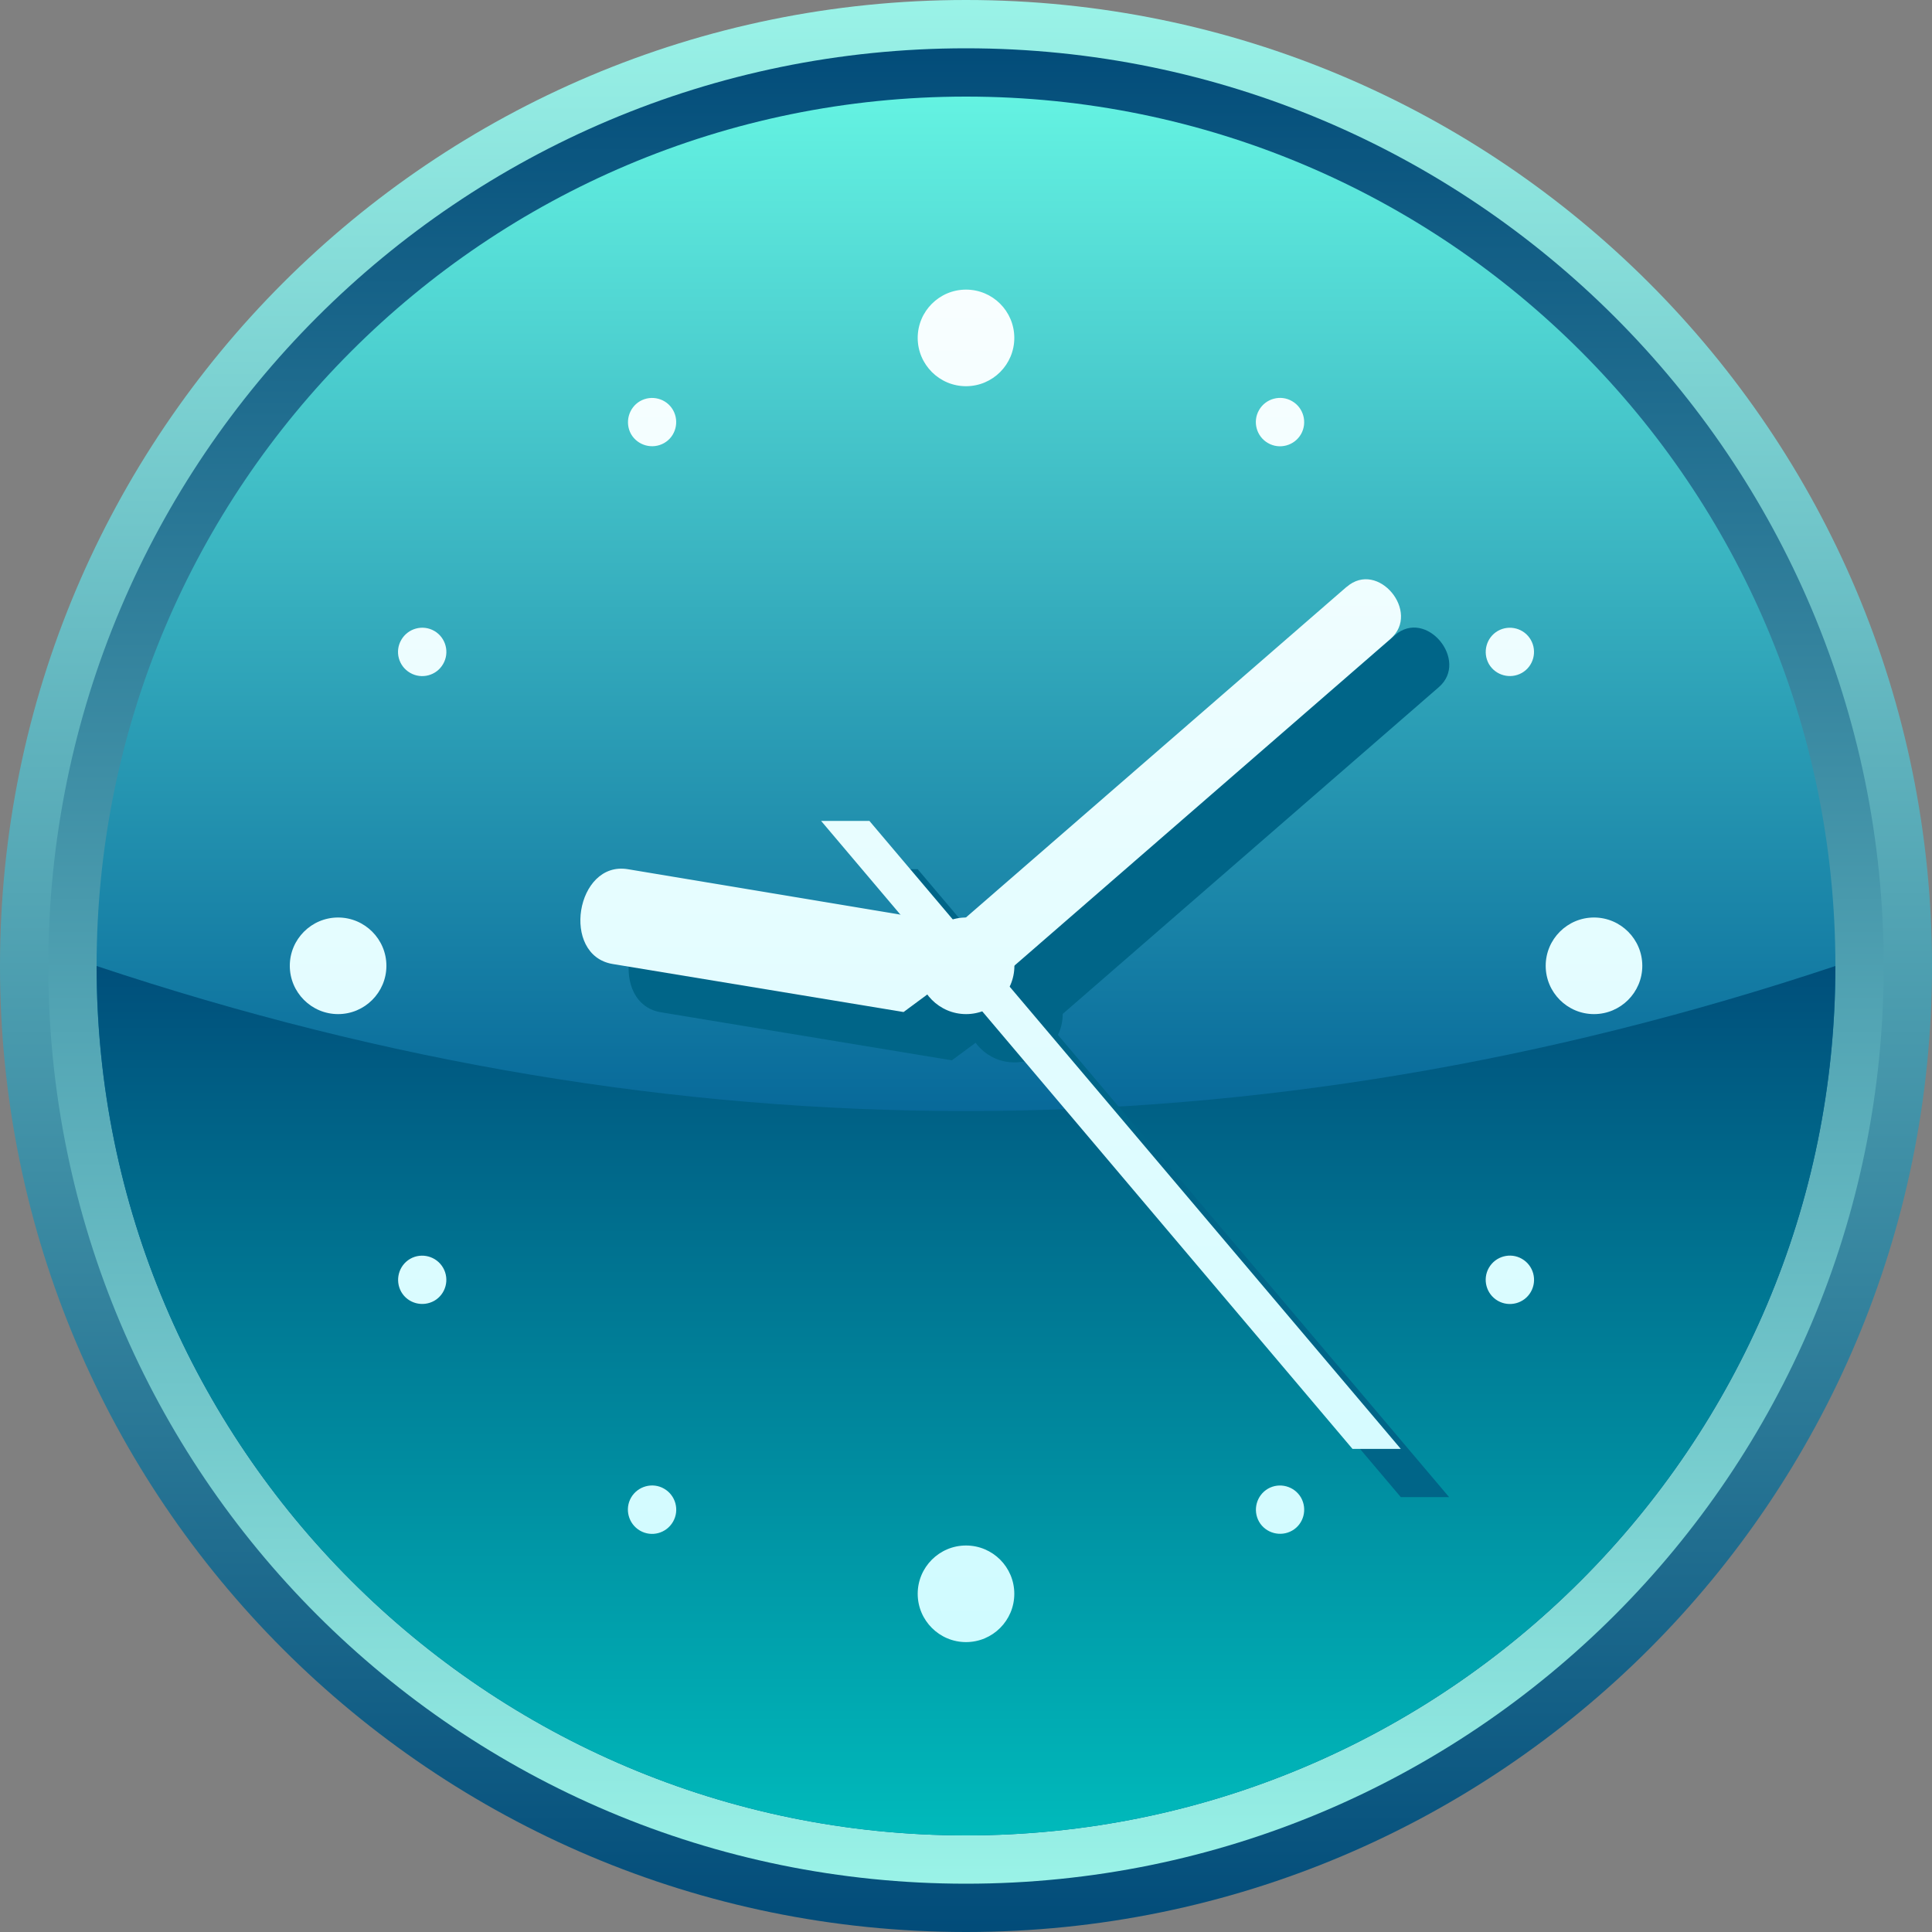 <?xml version="1.0" encoding="UTF-8" standalone="no"?>
<!-- Generator: Adobe Illustrator 16.0.0, SVG Export Plug-In . SVG Version: 6.00 Build 0)  -->

<svg
   xmlns:dc="http://purl.org/dc/elements/1.1/"
   xmlns:cc="http://creativecommons.org/ns#"
   xmlns:rdf="http://www.w3.org/1999/02/22-rdf-syntax-ns#"
   xmlns:svg="http://www.w3.org/2000/svg"
   xmlns="http://www.w3.org/2000/svg"
   xmlns:xlink="http://www.w3.org/1999/xlink"
   xmlns:sodipodi="http://sodipodi.sourceforge.net/DTD/sodipodi-0.dtd"
   xmlns:inkscape="http://www.inkscape.org/namespaces/inkscape"
   version="1.1"
   id="Layer_1"
   x="0px"
   y="0px"
   width="40px"
   height="40px"
   viewBox="10.498 12.504 40 40"
   enable-background="new 10.498 12.504 40 40"
   xml:space="preserve"
   inkscape:version="0.48.3.1 r9886"
   sodipodi:docname="2311.svg"><rect x="10.498" y="12.504" width="40" height="40" fill="#808080" stroke="none"/>
<linearGradient
   inkscape:collect="always"
   xlink:href="#SVGID_5_"
   id="linearGradient3121"
   gradientUnits="userSpaceOnUse"
   gradientTransform="matrix(1,0,0,-1,-0.962,51.935)"
   x1="27.47"
   y1="0.924"
   x2="27.47"
   y2="38.02" /><linearGradient
   inkscape:collect="always"
   xlink:href="#SVGID_6_"
   id="linearGradient3123"
   gradientUnits="userSpaceOnUse"
   gradientTransform="matrix(1,0,0,-1,-0.962,51.935)"
   x1="35.891"
   y1="0.934"
   x2="35.891"
   y2="38.012" /><linearGradient
   inkscape:collect="always"
   xlink:href="#SVGID_7_"
   id="linearGradient3125"
   gradientUnits="userSpaceOnUse"
   gradientTransform="matrix(1,0,0,-1,-0.962,51.935)"
   x1="34.462"
   y1="0.931"
   x2="34.462"
   y2="38.017" /><linearGradient
   inkscape:collect="always"
   xlink:href="#SVGID_8_"
   id="linearGradient3127"
   gradientUnits="userSpaceOnUse"
   gradientTransform="matrix(1,0,0,-1,-0.962,51.935)"
   x1="31.463"
   y1="0.93"
   x2="31.463"
   y2="38.014" /><linearGradient
   inkscape:collect="always"
   xlink:href="#SVGID_9_"
   id="linearGradient3129"
   gradientUnits="userSpaceOnUse"
   gradientTransform="matrix(1,0,0,-1,-0.962,51.935)"
   x1="31.462"
   y1="0.93"
   x2="31.462"
   y2="38.012" />
		
			<linearGradient
   id="SVGID_5_"
   gradientUnits="userSpaceOnUse"
   x1="27.47"
   y1="0.924"
   x2="27.47"
   y2="38.02"
   gradientTransform="matrix(1,0,0,-1,-0.962,51.935)">
			<stop
   offset="0"
   style="stop-color:#C9FAFF"
   id="stop52" />
			<stop
   offset="1"
   style="stop-color:#FFFFFF"
   id="stop54" />
		</linearGradient>
		
		
			<linearGradient
   id="SVGID_6_"
   gradientUnits="userSpaceOnUse"
   x1="35.891"
   y1="0.934"
   x2="35.891"
   y2="38.012"
   gradientTransform="matrix(1,0,0,-1,-0.962,51.935)">
			<stop
   offset="0"
   style="stop-color:#C9FAFF"
   id="stop59" />
			<stop
   offset="1"
   style="stop-color:#FFFFFF"
   id="stop61" />
		</linearGradient>
		
		
			<linearGradient
   id="SVGID_7_"
   gradientUnits="userSpaceOnUse"
   x1="34.462"
   y1="0.931"
   x2="34.462"
   y2="38.017"
   gradientTransform="matrix(1,0,0,-1,-0.962,51.935)">
			<stop
   offset="0"
   style="stop-color:#C9FAFF"
   id="stop66" />
			<stop
   offset="1"
   style="stop-color:#FFFFFF"
   id="stop68" />
		</linearGradient>
		
		
			<linearGradient
   id="SVGID_8_"
   gradientUnits="userSpaceOnUse"
   x1="31.463"
   y1="0.93"
   x2="31.463"
   y2="38.014"
   gradientTransform="matrix(1,0,0,-1,-0.962,51.935)">
			<stop
   offset="0"
   style="stop-color:#C9FAFF"
   id="stop73" />
			<stop
   offset="1"
   style="stop-color:#FFFFFF"
   id="stop75" />
		</linearGradient>
		
		
			<linearGradient
   id="SVGID_9_"
   gradientUnits="userSpaceOnUse"
   x1="31.462"
   y1="0.93"
   x2="31.462"
   y2="38.012"
   gradientTransform="matrix(1,0,0,-1,-0.962,51.935)">
			<stop
   offset="0"
   style="stop-color:#C9FAFF"
   id="stop80" />
			<stop
   offset="1"
   style="stop-color:#FFFFFF"
   id="stop82" />
		</linearGradient>
		
	<linearGradient
   inkscape:collect="always"
   xlink:href="#SVGID_9_"
   id="linearGradient3147"
   gradientUnits="userSpaceOnUse"
   gradientTransform="matrix(1,0,0,-1,-0.962,51.935)"
   x1="31.462"
   y1="0.93"
   x2="31.462"
   y2="38.012" /><linearGradient
   inkscape:collect="always"
   xlink:href="#SVGID_8_"
   id="linearGradient3150"
   gradientUnits="userSpaceOnUse"
   gradientTransform="matrix(1,0,0,-1,-0.962,51.935)"
   x1="31.463"
   y1="0.93"
   x2="31.463"
   y2="38.014" /><linearGradient
   inkscape:collect="always"
   xlink:href="#SVGID_7_"
   id="linearGradient3153"
   gradientUnits="userSpaceOnUse"
   gradientTransform="matrix(1,0,0,-1,-0.962,51.935)"
   x1="34.462"
   y1="0.931"
   x2="34.462"
   y2="38.017" /><linearGradient
   inkscape:collect="always"
   xlink:href="#SVGID_6_"
   id="linearGradient3156"
   gradientUnits="userSpaceOnUse"
   gradientTransform="matrix(1,0,0,-1,-0.962,51.935)"
   x1="35.891"
   y1="0.934"
   x2="35.891"
   y2="38.012" /><linearGradient
   inkscape:collect="always"
   xlink:href="#SVGID_5_"
   id="linearGradient3159"
   gradientUnits="userSpaceOnUse"
   gradientTransform="matrix(1,0,0,-1,-0.962,51.935)"
   x1="27.47"
   y1="0.924"
   x2="27.47"
   y2="38.02" /><sodipodi:namedview
   pagecolor="#ffffff"
   bordercolor="#666666"
   borderopacity="1"
   objecttolerance="10"
   gridtolerance="10"
   guidetolerance="10"
   inkscape:pageopacity="0"
   inkscape:pageshadow="2"
   inkscape:window-width="1440"
   inkscape:window-height="848"
   id="namedview86"
   showgrid="false"
   inkscape:zoom="11.8"
   inkscape:cx="11.453552"
   inkscape:cy="14.074351"
   inkscape:window-x="-8"
   inkscape:window-y="-8"
   inkscape:window-maximized="1"
   inkscape:current-layer="Layer_1" />
<path
   display="none"
   opacity="0.3"
   fill="#FFFFFF"
   enable-background="new    "
   d="M-25.231-31.608  c4.676,8.096,1.9,18.448-6.195,23.122c-8.094,4.675-18.447,1.9-23.122-6.195"
   id="path3" />
<g
   id="g7">
		
			<linearGradient
   gradientTransform="matrix(1,0,0,-1,-0.962,51.935)"
   y2="39.942"
   x2="31.461"
   y1="-0.953"
   x1="31.461"
   gradientUnits="userSpaceOnUse"
   id="SVGID_1_">
			<stop
   id="stop10"
   style="stop-color:#004A78"
   offset="0" />
			<stop
   id="stop12"
   style="stop-color:#9CF5E9"
   offset="1" />
		</linearGradient>
		<path
   inkscape:connector-curvature="0"
   style="fill:url(#SVGID_1_)"
   id="path14"
   d="m 30.498,12.504 c -11.045,0 -20,8.955 -20,20 0,11.047 8.955,20 20,20 11.047,0 20,-8.953 20,-20 0,-11.045 -8.953,-20 -20,-20 z" />
		
			<linearGradient
   gradientTransform="matrix(1,0,0,-1,-0.962,51.935)"
   y2="38.978"
   x2="31.461"
   y1="-0.085"
   x1="31.461"
   gradientUnits="userSpaceOnUse"
   id="SVGID_2_">
			<stop
   id="stop17"
   style="stop-color:#9CF5E9"
   offset="0" />
			<stop
   id="stop19"
   style="stop-color:#004A78"
   offset="1" />
		</linearGradient>
		<path
   inkscape:connector-curvature="0"
   style="fill:url(#SVGID_2_)"
   id="path21"
   d="m 30.498,13.504 c -10.494,0 -19,8.508 -19,19 0,10.494 8.506,19 19,19 10.494,0 19,-8.506 19,-19 0,-10.492 -8.506,-19 -19,-19 z" />
		
			<linearGradient
   gradientTransform="matrix(1,0,0,-1,-0.962,51.935)"
   y2="38.111"
   x2="31.461"
   y1="0.978"
   x1="31.461"
   gradientUnits="userSpaceOnUse"
   id="SVGID_3_">
			<stop
   id="stop24"
   style="stop-color:#005E94"
   offset="0" />
			<stop
   id="stop26"
   style="stop-color:#005E94"
   offset="0.37" />
			<stop
   id="stop28"
   style="stop-color:#67F7E4"
   offset="1" />
		</linearGradient>
		<path
   inkscape:connector-curvature="0"
   style="fill:url(#SVGID_3_)"
   id="path30"
   d="m 30.498,14.504 c -9.941,0 -18,8.06 -18,18 0,9.941 8.059,18 18,18 9.941,0 18,-8.059 18,-18 0,-9.941 -8.059,-18 -18,-18 z" />
		
			<linearGradient
   gradientTransform="matrix(1,0,0,-1,-0.962,51.935)"
   y2="20.264"
   x2="31.461"
   y1="0.878"
   x1="31.461"
   gradientUnits="userSpaceOnUse"
   id="SVGID_4_">
			<stop
   id="stop33"
   style="stop-color:#00BDBD"
   offset="0" />
			<stop
   id="stop35"
   style="stop-color:#004A78"
   offset="1" />
		</linearGradient>
		<path
   inkscape:connector-curvature="0"
   style="fill:url(#SVGID_4_)"
   id="path37"
   d="m 12.498,32.504 c 0,9.941 8.059,18 18,18 9.941,0 18,-8.059 18,-18 -12,4.004 -24,4.004 -36,0 z" />
	</g><g
   id="dark"
   inkscape:label="#g39">
		<path
   style="fill:#006588"
   inkscape:connector-curvature="0"
   id="path41"
   d="m 30.498,32.5 -6,-1 c -1.076,-0.18 -1.4,1.785 -0.313,1.963 l 6.02,0.994 1.295,-0.957 -1,-1 h -0.002 z" />
		<path
   style="fill:#006588"
   inkscape:connector-curvature="0"
   id="path43"
   d="m 39.377,25.655 -8.025,6.97 0.146,0.875 0.854,0.125 7.936,-6.895 c 0.632,-0.548 -0.261,-1.64 -0.911,-1.075 l 0,0 z" />
		<path
   style="fill:#006588"
   inkscape:connector-curvature="0"
   id="path45"
   d="m 29.498,30.5 h -1 l 11.002,13 h 1 l -11.002,-13 z" />
		<path
   style="fill:#006588"
   inkscape:connector-curvature="0"
   id="path47"
   d="m 31.5,32.5 c -0.551,0 -1,0.448 -1,1 0,0.551 0.449,1 1,1 0.551,0 1,-0.449 1,-1 0,-0.552 -0.449,-1 -1,-1 z" />
	</g><g
   id="hmigradengt"
   inkscape:label="#g3929"><path
     inkscape:connector-curvature="0"
     style="fill:url(#linearGradient3159)"
     id="path56"
     d="m 29.498,31.5 -6,-1 c -1.076,-0.18 -1.398,1.785 -0.313,1.963 l 6.02,0.994 1.295,-0.957 -1,-1 h -0.002 z" /><path
     inkscape:connector-curvature="0"
     style="fill:url(#linearGradient3156)"
     id="path63"
     d="m 38.377,24.655 -8.025,6.97 0.146,0.875 0.854,0.125 7.936,-6.895 c 0.633,-0.549 -0.26,-1.641 -0.908,-1.075 h -0.003 z" /><path
     inkscape:connector-curvature="0"
     style="fill:url(#linearGradient3153)"
     id="path70"
     d="m 28.498,29.5 h -1 L 38.5,42.502 h 1 L 28.498,29.5 z" /><path
     inkscape:connector-curvature="0"
     style="fill:url(#linearGradient3150)"
     id="path77"
     d="m 30.5,31.5 c -0.551,0 -1,0.448 -1,1 0,0.551 0.449,1 1,1 0.551,0 1,-0.449 1,-1 0,-0.552 -0.449,-1 -1,-1 z" /><path
     inkscape:connector-curvature="0"
     style="fill:url(#linearGradient3147)"
     id="path84"
     d="m 18.498,32.5 c 0,0.551 -0.449,1 -1,1 -0.551,0 -1,-0.449 -1,-1 0,-0.551 0.449,-1 1,-1 0.551,0 1,0.449 1,1 z m 12,12.002 c -0.551,0 -1,0.448 -1,1 0,0.551 0.449,1 1,1 0.553,0 1,-0.449 1,-1 0,-0.552 -0.447,-1 -1,-1 z m -6.25,-1.176 c -0.236,-0.138 -0.545,-0.056 -0.684,0.184 -0.137,0.238 -0.055,0.545 0.184,0.684 0.24,0.139 0.545,0.057 0.684,-0.184 0.138,-0.239 0.056,-0.545 -0.184,-0.684 z M 19.49,25.567 c -0.238,-0.138 -0.545,-0.056 -0.684,0.185 -0.139,0.238 -0.057,0.545 0.184,0.683 0.238,0.138 0.545,0.056 0.682,-0.183 0.139,-0.238 0.057,-0.547 -0.182,-0.685 z m -0.5,13 c -0.238,0.138 -0.32,0.444 -0.184,0.685 0.137,0.238 0.443,0.319 0.684,0.183 0.238,-0.138 0.32,-0.444 0.182,-0.683 C 19.535,38.514 19.229,38.43 18.99,38.567 z M 23.748,20.81 c -0.236,0.138 -0.318,0.444 -0.184,0.683 0.139,0.238 0.445,0.32 0.684,0.184 0.239,-0.136 0.32,-0.444 0.184,-0.684 -0.137,-0.239 -0.444,-0.321 -0.684,-0.183 z m 17.76,4.757 c -0.238,0.138 -0.32,0.444 -0.184,0.685 0.139,0.238 0.445,0.319 0.684,0.183 0.24,-0.138 0.32,-0.444 0.184,-0.683 -0.137,-0.24 -0.444,-0.322 -0.684,-0.185 z M 43.5,31.5 c -0.551,0 -1,0.449 -1,1 0,0.551 0.449,1 1,1 0.551,0 1,-0.449 1,-1 0,-0.551 -0.449,-1 -1,-1 z m -1.492,7.067 c -0.238,-0.138 -0.545,-0.056 -0.684,0.185 -0.137,0.238 -0.055,0.545 0.184,0.683 0.24,0.138 0.547,0.056 0.684,-0.183 0.138,-0.24 0.056,-0.547 -0.184,-0.685 z m -5.258,4.759 c -0.238,0.139 -0.32,0.444 -0.184,0.684 0.137,0.238 0.445,0.32 0.684,0.184 0.239,-0.136 0.32,-0.443 0.184,-0.684 -0.139,-0.239 -0.446,-0.321 -0.684,-0.184 z m 0.5,-22.516 c -0.238,-0.14 -0.547,-0.056 -0.684,0.183 -0.139,0.239 -0.055,0.547 0.184,0.684 0.238,0.138 0.545,0.056 0.684,-0.184 0.136,-0.239 0.054,-0.546 -0.184,-0.683 z M 30.498,18.5 c -0.551,0 -1,0.448 -1,1 0,0.551 0.449,1 1,1 0.553,0 1,-0.449 1,-1 0,-0.552 -0.447,-1 -1,-1 z" /></g>
</svg>